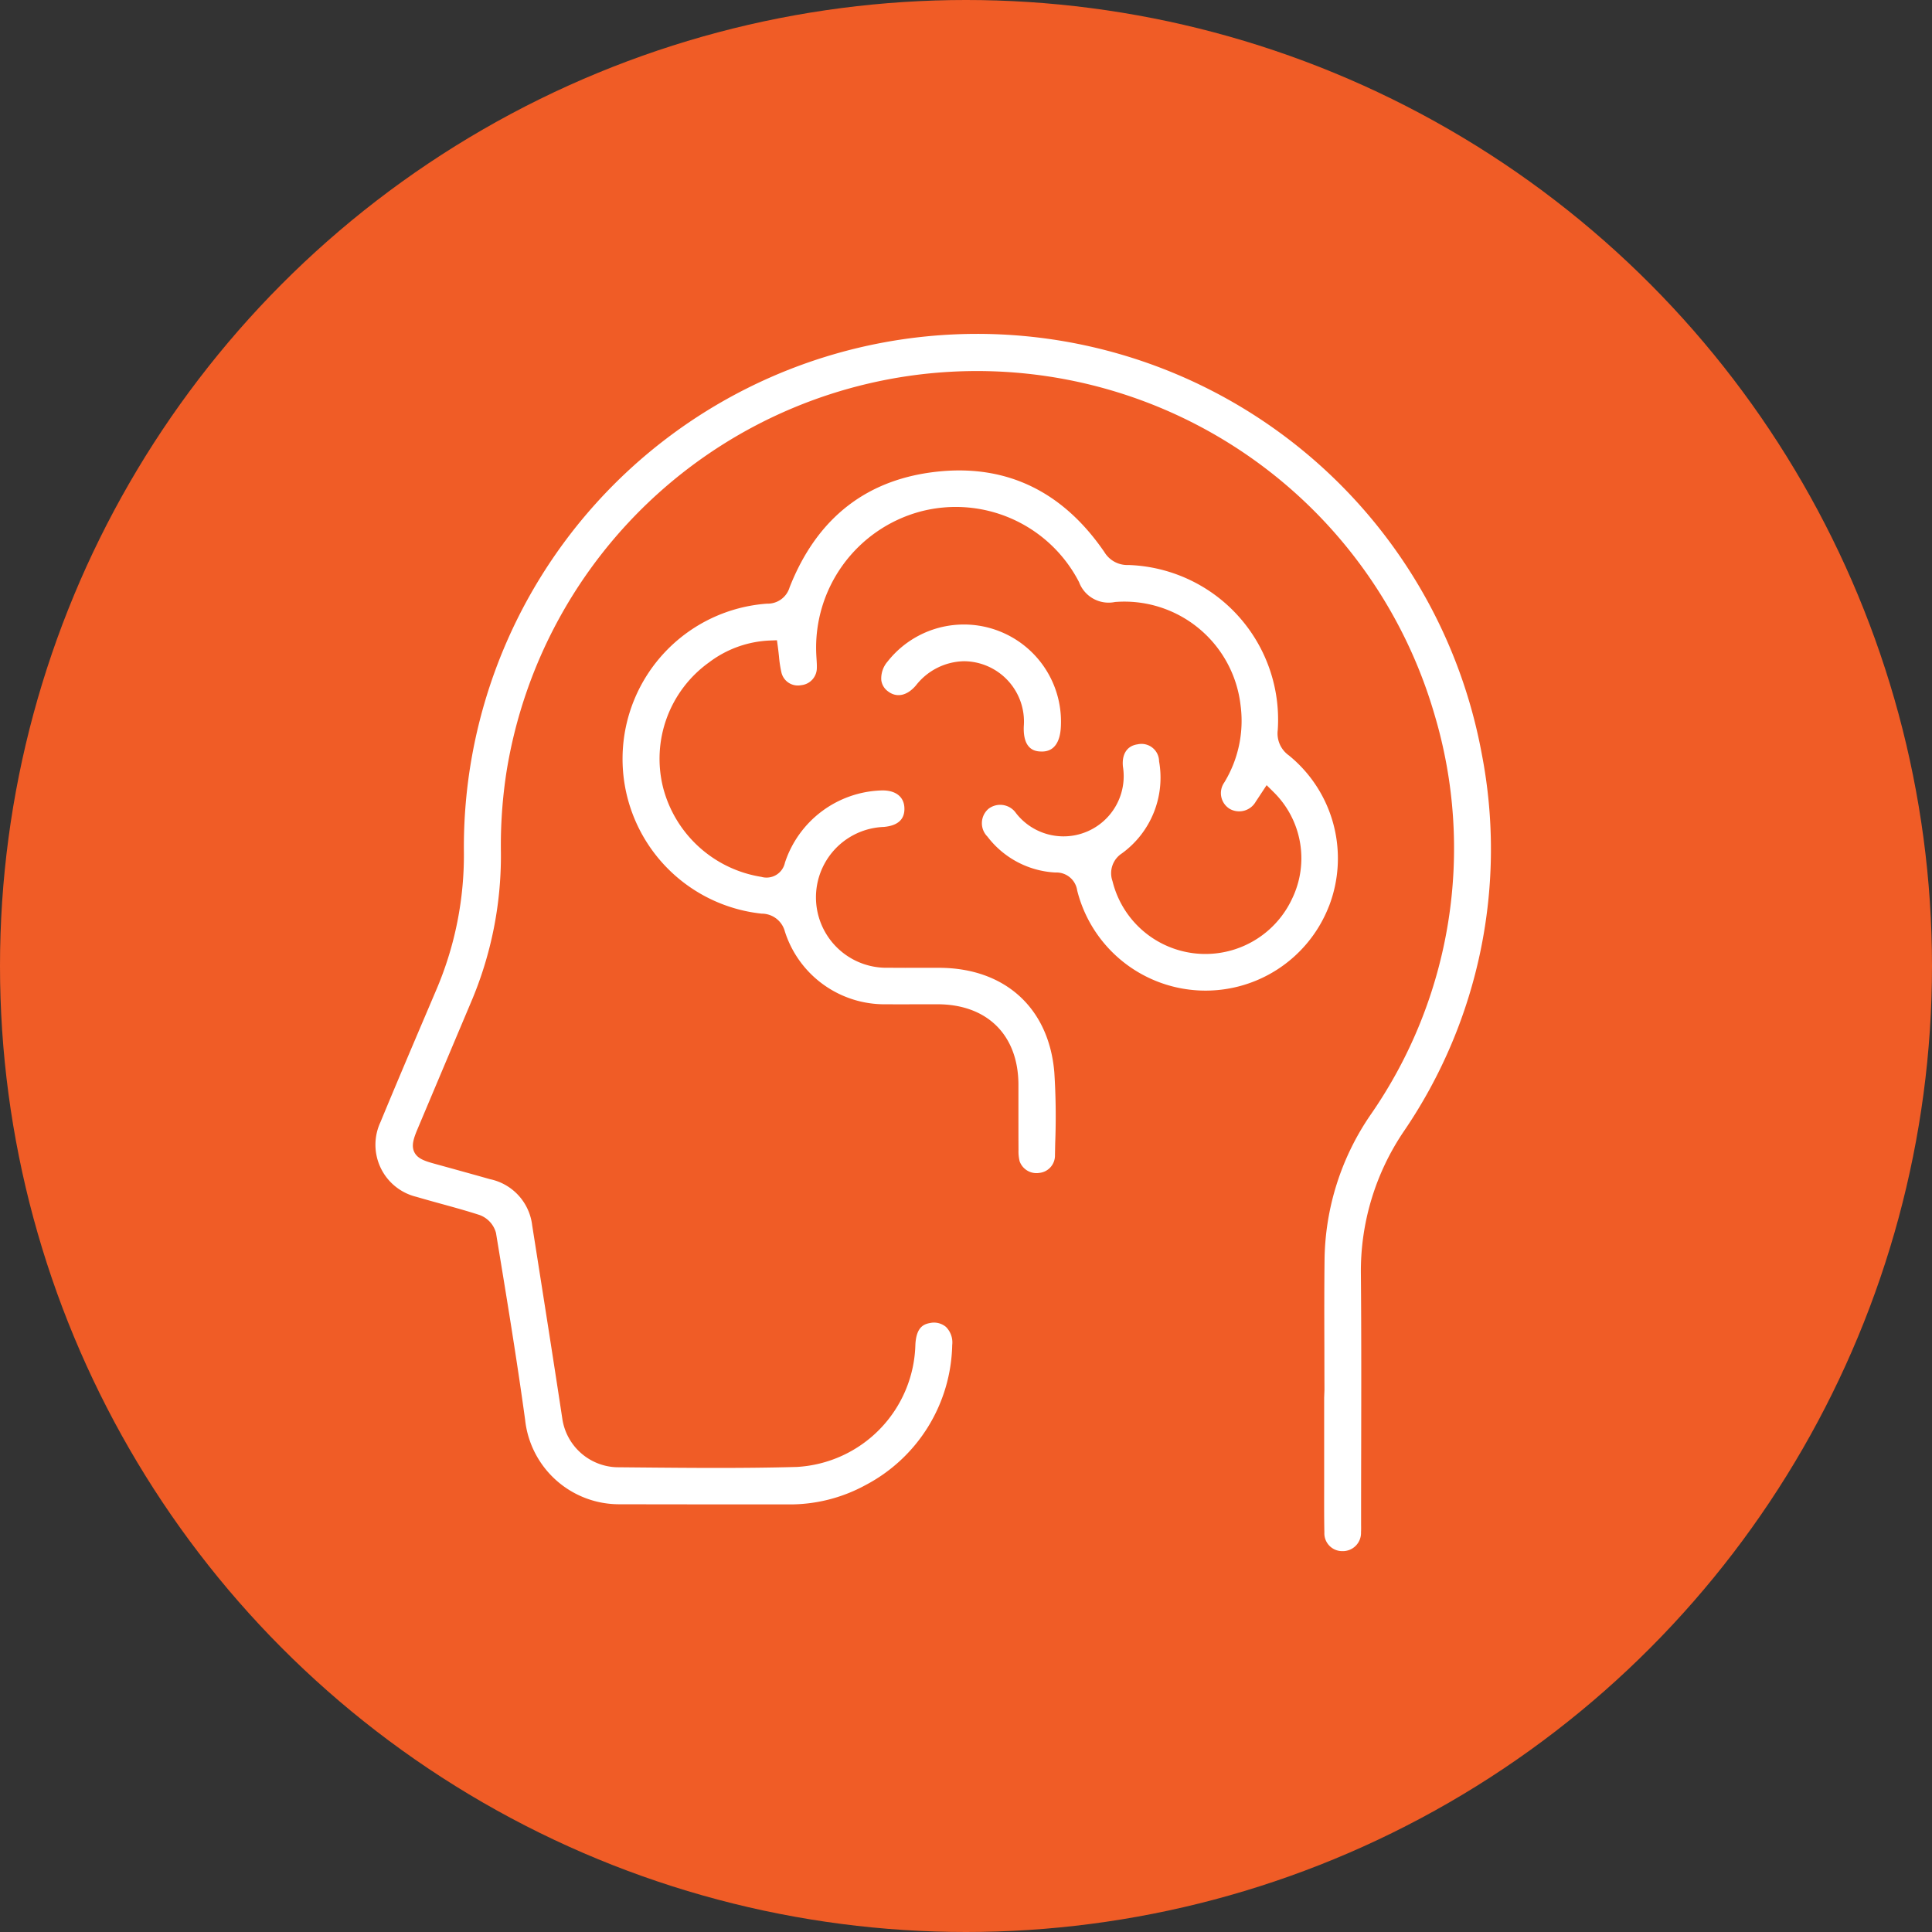 <svg xmlns="http://www.w3.org/2000/svg" width="144" height="144" viewBox="0 0 144 144">
  <rect x="0" y="0" width="144" height="144" fill="#333333" stroke="none"/>
  <g id="Group_214" data-name="Group 214" transform="translate(-1288 -2281)">
    <circle id="Ellipse_10" data-name="Ellipse 10" cx="72" cy="72" r="72" transform="translate(1288 2281)" fill="#f05c26"/>
    <g id="Group_212" data-name="Group 212" transform="translate(1070.029 1944.677)">
      <path id="Path_795" data-name="Path 795" d="M328.414,392.518a38.252,38.252,0,0,0-75.868,7.172,25.531,25.531,0,0,1-2.088,10.485l-.749,1.76c-1.136,2.671-2.272,5.341-3.38,8.023A3.993,3.993,0,0,0,249,425.526c.6.176,1.2.343,1.805.509.953.262,1.939.533,2.9.844a1.961,1.961,0,0,1,1.234,1.337l.043.263c.737,4.469,1.5,9.09,2.127,13.656a7.048,7.048,0,0,0,7.02,6.307q6.274.012,12.549.01a11.745,11.745,0,0,0,5.78-1.426,12.071,12.071,0,0,0,6.485-10.455,1.631,1.631,0,0,0-.47-1.351,1.393,1.393,0,0,0-1.2-.283c-.5.089-1.017.352-1.076,1.632a9.364,9.364,0,0,1-8.849,9.092c-3.907.109-7.877.073-11.717.038l-1.717-.016a4.241,4.241,0,0,1-4.038-3.665c-.667-4.4-1.361-8.791-2.053-13.185l-.187-1.185a3.989,3.989,0,0,0-3.15-3.438c-.953-.271-1.907-.534-2.862-.8l-1.285-.354c-.725-.2-1.257-.381-1.491-.867s-.043-1.035.258-1.749q1.97-4.676,3.943-9.35a27.82,27.82,0,0,0,2.257-11.223,35.755,35.755,0,0,1,.431-6.109,35.515,35.515,0,0,1,69.144-4.206,34.812,34.812,0,0,1-4.756,29.862,19.47,19.47,0,0,0-3.43,10.828c-.026,2.225-.019,4.451-.013,6.677q0,1.5.006,2.992l-.022.6,0,6.342c0,1.227-.008,2.454.016,3.682a1.328,1.328,0,0,0,1.319,1.4,1.357,1.357,0,0,0,1.412-1.413c.012-.187.009-.374.006-.56l0-.265q0-2.738.007-5.476c.007-4.233.016-8.61-.022-12.914a18.561,18.561,0,0,1,3.223-10.695A37.287,37.287,0,0,0,328.414,392.518Z" transform="translate(0 0)" fill="#fff"/>
      <path id="Path_796" data-name="Path 796" d="M321.67,406.442a9.887,9.887,0,0,0-2.99-11.254,2,2,0,0,1-.825-1.874A11.532,11.532,0,0,0,306.72,381a1.991,1.991,0,0,1-1.787-.965c-3.068-4.478-7.2-6.5-12.272-6.012-5.37.517-9.134,3.424-11.188,8.64a1.7,1.7,0,0,1-1.681,1.218,11.6,11.6,0,0,0-.4,23.105,1.782,1.782,0,0,1,1.727,1.326,7.792,7.792,0,0,0,7.577,5.428c.724.007,1.449.006,2.173,0l.959,0,.7,0c3.683.018,5.98,2.3,6,5.966q0,1.041,0,2.081c0,.933,0,1.867.006,2.8a3.107,3.107,0,0,0,.084.858,1.333,1.333,0,0,0,1.463.865,1.3,1.3,0,0,0,1.17-1.334l.018-.893a51.315,51.315,0,0,0-.066-5.268c-.4-4.8-3.686-7.782-8.585-7.792l-1.32,0c-.807,0-1.617.006-2.424-.006a5.25,5.25,0,0,1-.373-10.494c1.069-.1,1.582-.59,1.525-1.469-.053-.822-.705-1.291-1.745-1.25a7.832,7.832,0,0,0-7.158,5.388,1.4,1.4,0,0,1-1.754,1.053,9.033,9.033,0,0,1-7.321-6.637,8.836,8.836,0,0,1,3.427-9.354,8.044,8.044,0,0,1,4.513-1.625l.542-.02.073.538c.03.225.054.445.077.659a8.862,8.862,0,0,0,.185,1.214,1.258,1.258,0,0,0,1.468.937,1.293,1.293,0,0,0,1.17-1.3c.006-.213-.008-.426-.022-.639-.008-.124-.016-.247-.021-.371a10.5,10.5,0,0,1,7.727-10.623,10.335,10.335,0,0,1,11.86,5.254,2.351,2.351,0,0,0,2.68,1.479,8.719,8.719,0,0,1,9.353,7.662,8.823,8.823,0,0,1-1.215,5.8,1.375,1.375,0,0,0,.41,1.956,1.422,1.422,0,0,0,1.949-.549c.079-.115.156-.233.246-.37l.557-.846.519.514a6.918,6.918,0,0,1,1.392,7.923,7.13,7.13,0,0,1-13.4-1.289,1.759,1.759,0,0,1,.7-2.062,6.97,6.97,0,0,0,2.773-6.866,1.31,1.31,0,0,0-1.6-1.264c-.778.105-1.188.724-1.095,1.656a4.486,4.486,0,0,1-7.965,3.477,1.433,1.433,0,0,0-2.055-.327,1.413,1.413,0,0,0-.081,2.068,6.807,6.807,0,0,0,5.07,2.68,1.563,1.563,0,0,1,1.623,1.341,9.865,9.865,0,0,0,18.763,1.17Z" transform="translate(-4.649 -2.565)" fill="#fff"/>
      <path id="Path_797" data-name="Path 797" d="M305.062,397.8c1.129.051,1.435-.934,1.486-1.762a7.238,7.238,0,0,0-12.91-4.943,1.922,1.922,0,0,0-.469,1.384,1.219,1.219,0,0,0,.491.831c.655.507,1.44.339,2.1-.447a4.654,4.654,0,0,1,3.567-1.792,4.5,4.5,0,0,1,4.463,4.858h0C303.722,397.749,304.73,397.788,305.062,397.8Z" transform="translate(-9.512 -5.464)" fill="#fff"/>
    </g>
  </g>
</svg>
